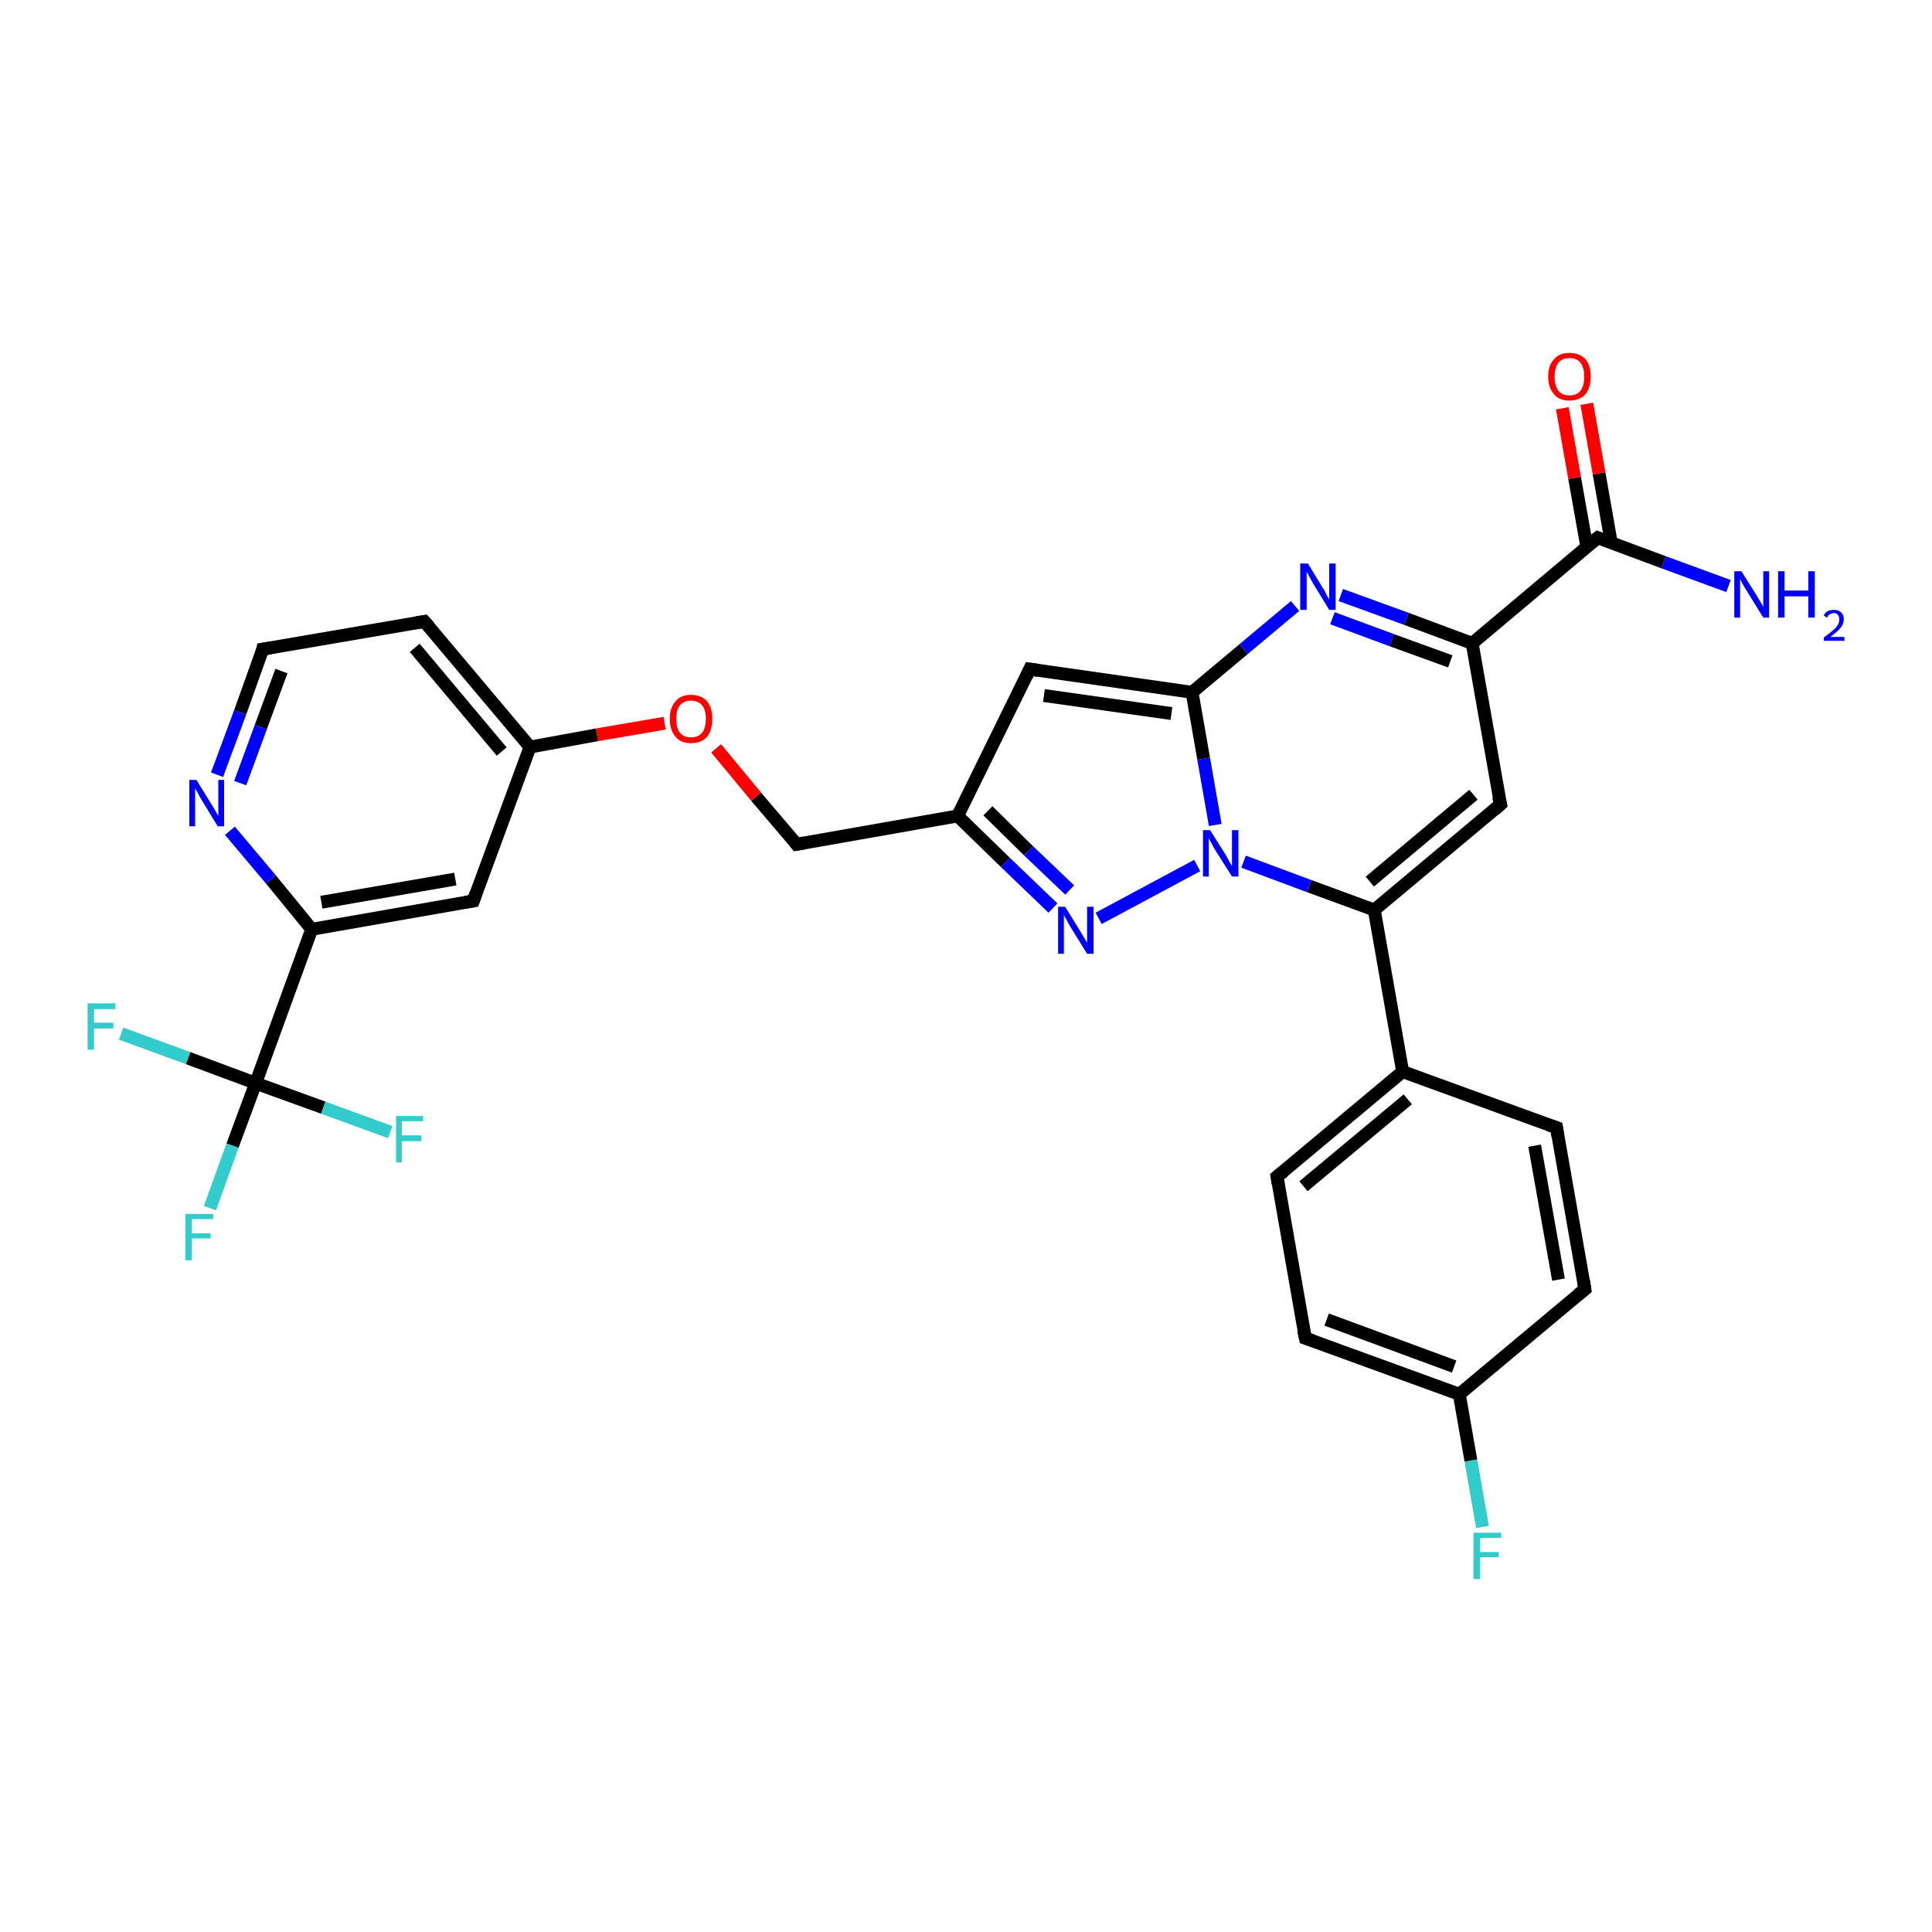 <?xml version='1.0' encoding='iso-8859-1'?>
<svg version='1.1' baseProfile='full'
              xmlns='http://www.w3.org/2000/svg'
                      xmlns:rdkit='http://www.rdkit.org/xml'
                      xmlns:xlink='http://www.w3.org/1999/xlink'
                  xml:space='preserve'
width='300px' height='300px' viewBox='0 0 300 300'>
<!-- END OF HEADER -->
<rect style='opacity:1.0;fill:#FFFFFF;stroke:none' width='300.0' height='300.0' x='0.0' y='0.0'> </rect>
<path class='bond-0 atom-0 atom-1' d='M 268.4,91.0 L 258.3,87.3' style='fill:none;fill-rule:evenodd;stroke:#0000FF;stroke-width:2.0px;stroke-linecap:butt;stroke-linejoin:miter;stroke-opacity:1' />
<path class='bond-0 atom-0 atom-1' d='M 258.3,87.3 L 248.1,83.5' style='fill:none;fill-rule:evenodd;stroke:#000000;stroke-width:2.0px;stroke-linecap:butt;stroke-linejoin:miter;stroke-opacity:1' />
<path class='bond-1 atom-1 atom-2' d='M 250.2,84.3 L 248.3,73.5' style='fill:none;fill-rule:evenodd;stroke:#000000;stroke-width:2.0px;stroke-linecap:butt;stroke-linejoin:miter;stroke-opacity:1' />
<path class='bond-1 atom-1 atom-2' d='M 248.3,73.5 L 246.4,62.7' style='fill:none;fill-rule:evenodd;stroke:#FF0000;stroke-width:2.0px;stroke-linecap:butt;stroke-linejoin:miter;stroke-opacity:1' />
<path class='bond-1 atom-1 atom-2' d='M 246.4,84.9 L 244.5,74.2' style='fill:none;fill-rule:evenodd;stroke:#000000;stroke-width:2.0px;stroke-linecap:butt;stroke-linejoin:miter;stroke-opacity:1' />
<path class='bond-1 atom-1 atom-2' d='M 244.5,74.2 L 242.6,63.4' style='fill:none;fill-rule:evenodd;stroke:#FF0000;stroke-width:2.0px;stroke-linecap:butt;stroke-linejoin:miter;stroke-opacity:1' />
<path class='bond-2 atom-1 atom-3' d='M 248.1,83.5 L 228.6,99.9' style='fill:none;fill-rule:evenodd;stroke:#000000;stroke-width:2.0px;stroke-linecap:butt;stroke-linejoin:miter;stroke-opacity:1' />
<path class='bond-3 atom-3 atom-4' d='M 228.6,99.9 L 233.0,124.9' style='fill:none;fill-rule:evenodd;stroke:#000000;stroke-width:2.0px;stroke-linecap:butt;stroke-linejoin:miter;stroke-opacity:1' />
<path class='bond-4 atom-4 atom-5' d='M 233.0,124.9 L 213.4,141.3' style='fill:none;fill-rule:evenodd;stroke:#000000;stroke-width:2.0px;stroke-linecap:butt;stroke-linejoin:miter;stroke-opacity:1' />
<path class='bond-4 atom-4 atom-5' d='M 228.8,123.4 L 212.7,136.9' style='fill:none;fill-rule:evenodd;stroke:#000000;stroke-width:2.0px;stroke-linecap:butt;stroke-linejoin:miter;stroke-opacity:1' />
<path class='bond-5 atom-5 atom-6' d='M 213.4,141.3 L 217.8,166.4' style='fill:none;fill-rule:evenodd;stroke:#000000;stroke-width:2.0px;stroke-linecap:butt;stroke-linejoin:miter;stroke-opacity:1' />
<path class='bond-6 atom-6 atom-7' d='M 217.8,166.4 L 198.3,182.7' style='fill:none;fill-rule:evenodd;stroke:#000000;stroke-width:2.0px;stroke-linecap:butt;stroke-linejoin:miter;stroke-opacity:1' />
<path class='bond-6 atom-6 atom-7' d='M 218.6,170.7 L 202.4,184.2' style='fill:none;fill-rule:evenodd;stroke:#000000;stroke-width:2.0px;stroke-linecap:butt;stroke-linejoin:miter;stroke-opacity:1' />
<path class='bond-7 atom-7 atom-8' d='M 198.3,182.7 L 202.7,207.8' style='fill:none;fill-rule:evenodd;stroke:#000000;stroke-width:2.0px;stroke-linecap:butt;stroke-linejoin:miter;stroke-opacity:1' />
<path class='bond-8 atom-8 atom-9' d='M 202.7,207.8 L 226.6,216.5' style='fill:none;fill-rule:evenodd;stroke:#000000;stroke-width:2.0px;stroke-linecap:butt;stroke-linejoin:miter;stroke-opacity:1' />
<path class='bond-8 atom-8 atom-9' d='M 206.0,204.9 L 225.8,212.2' style='fill:none;fill-rule:evenodd;stroke:#000000;stroke-width:2.0px;stroke-linecap:butt;stroke-linejoin:miter;stroke-opacity:1' />
<path class='bond-9 atom-9 atom-10' d='M 226.6,216.5 L 228.4,226.8' style='fill:none;fill-rule:evenodd;stroke:#000000;stroke-width:2.0px;stroke-linecap:butt;stroke-linejoin:miter;stroke-opacity:1' />
<path class='bond-9 atom-9 atom-10' d='M 228.4,226.8 L 230.2,237.1' style='fill:none;fill-rule:evenodd;stroke:#33CCCC;stroke-width:2.0px;stroke-linecap:butt;stroke-linejoin:miter;stroke-opacity:1' />
<path class='bond-10 atom-9 atom-11' d='M 226.6,216.5 L 246.1,200.2' style='fill:none;fill-rule:evenodd;stroke:#000000;stroke-width:2.0px;stroke-linecap:butt;stroke-linejoin:miter;stroke-opacity:1' />
<path class='bond-11 atom-11 atom-12' d='M 246.1,200.2 L 241.7,175.1' style='fill:none;fill-rule:evenodd;stroke:#000000;stroke-width:2.0px;stroke-linecap:butt;stroke-linejoin:miter;stroke-opacity:1' />
<path class='bond-11 atom-11 atom-12' d='M 242.0,198.7 L 238.3,177.9' style='fill:none;fill-rule:evenodd;stroke:#000000;stroke-width:2.0px;stroke-linecap:butt;stroke-linejoin:miter;stroke-opacity:1' />
<path class='bond-12 atom-5 atom-13' d='M 213.4,141.3 L 203.3,137.6' style='fill:none;fill-rule:evenodd;stroke:#000000;stroke-width:2.0px;stroke-linecap:butt;stroke-linejoin:miter;stroke-opacity:1' />
<path class='bond-12 atom-5 atom-13' d='M 203.3,137.6 L 193.1,133.8' style='fill:none;fill-rule:evenodd;stroke:#0000FF;stroke-width:2.0px;stroke-linecap:butt;stroke-linejoin:miter;stroke-opacity:1' />
<path class='bond-13 atom-13 atom-14' d='M 185.9,134.4 L 170.6,142.6' style='fill:none;fill-rule:evenodd;stroke:#0000FF;stroke-width:2.0px;stroke-linecap:butt;stroke-linejoin:miter;stroke-opacity:1' />
<path class='bond-14 atom-14 atom-15' d='M 163.5,141.0 L 156.1,133.9' style='fill:none;fill-rule:evenodd;stroke:#0000FF;stroke-width:2.0px;stroke-linecap:butt;stroke-linejoin:miter;stroke-opacity:1' />
<path class='bond-14 atom-14 atom-15' d='M 156.1,133.9 L 148.7,126.7' style='fill:none;fill-rule:evenodd;stroke:#000000;stroke-width:2.0px;stroke-linecap:butt;stroke-linejoin:miter;stroke-opacity:1' />
<path class='bond-14 atom-14 atom-15' d='M 166.1,138.2 L 159.7,132.1' style='fill:none;fill-rule:evenodd;stroke:#0000FF;stroke-width:2.0px;stroke-linecap:butt;stroke-linejoin:miter;stroke-opacity:1' />
<path class='bond-14 atom-14 atom-15' d='M 159.7,132.1 L 153.4,125.9' style='fill:none;fill-rule:evenodd;stroke:#000000;stroke-width:2.0px;stroke-linecap:butt;stroke-linejoin:miter;stroke-opacity:1' />
<path class='bond-15 atom-15 atom-16' d='M 148.7,126.7 L 123.7,131.1' style='fill:none;fill-rule:evenodd;stroke:#000000;stroke-width:2.0px;stroke-linecap:butt;stroke-linejoin:miter;stroke-opacity:1' />
<path class='bond-16 atom-16 atom-17' d='M 123.7,131.1 L 117.4,123.7' style='fill:none;fill-rule:evenodd;stroke:#000000;stroke-width:2.0px;stroke-linecap:butt;stroke-linejoin:miter;stroke-opacity:1' />
<path class='bond-16 atom-16 atom-17' d='M 117.4,123.7 L 111.2,116.2' style='fill:none;fill-rule:evenodd;stroke:#FF0000;stroke-width:2.0px;stroke-linecap:butt;stroke-linejoin:miter;stroke-opacity:1' />
<path class='bond-17 atom-17 atom-18' d='M 103.2,112.3 L 92.7,114.1' style='fill:none;fill-rule:evenodd;stroke:#FF0000;stroke-width:2.0px;stroke-linecap:butt;stroke-linejoin:miter;stroke-opacity:1' />
<path class='bond-17 atom-17 atom-18' d='M 92.7,114.1 L 82.3,116.0' style='fill:none;fill-rule:evenodd;stroke:#000000;stroke-width:2.0px;stroke-linecap:butt;stroke-linejoin:miter;stroke-opacity:1' />
<path class='bond-18 atom-18 atom-19' d='M 82.3,116.0 L 65.9,96.5' style='fill:none;fill-rule:evenodd;stroke:#000000;stroke-width:2.0px;stroke-linecap:butt;stroke-linejoin:miter;stroke-opacity:1' />
<path class='bond-18 atom-18 atom-19' d='M 77.9,116.7 L 64.4,100.6' style='fill:none;fill-rule:evenodd;stroke:#000000;stroke-width:2.0px;stroke-linecap:butt;stroke-linejoin:miter;stroke-opacity:1' />
<path class='bond-19 atom-19 atom-20' d='M 65.9,96.5 L 40.8,100.8' style='fill:none;fill-rule:evenodd;stroke:#000000;stroke-width:2.0px;stroke-linecap:butt;stroke-linejoin:miter;stroke-opacity:1' />
<path class='bond-20 atom-20 atom-21' d='M 40.8,100.8 L 37.3,110.6' style='fill:none;fill-rule:evenodd;stroke:#000000;stroke-width:2.0px;stroke-linecap:butt;stroke-linejoin:miter;stroke-opacity:1' />
<path class='bond-20 atom-20 atom-21' d='M 37.3,110.6 L 33.7,120.3' style='fill:none;fill-rule:evenodd;stroke:#0000FF;stroke-width:2.0px;stroke-linecap:butt;stroke-linejoin:miter;stroke-opacity:1' />
<path class='bond-20 atom-20 atom-21' d='M 43.7,104.2 L 40.5,112.9' style='fill:none;fill-rule:evenodd;stroke:#000000;stroke-width:2.0px;stroke-linecap:butt;stroke-linejoin:miter;stroke-opacity:1' />
<path class='bond-20 atom-20 atom-21' d='M 40.5,112.9 L 37.3,121.6' style='fill:none;fill-rule:evenodd;stroke:#0000FF;stroke-width:2.0px;stroke-linecap:butt;stroke-linejoin:miter;stroke-opacity:1' />
<path class='bond-21 atom-21 atom-22' d='M 35.7,129.0 L 42.1,136.6' style='fill:none;fill-rule:evenodd;stroke:#0000FF;stroke-width:2.0px;stroke-linecap:butt;stroke-linejoin:miter;stroke-opacity:1' />
<path class='bond-21 atom-21 atom-22' d='M 42.1,136.6 L 48.4,144.3' style='fill:none;fill-rule:evenodd;stroke:#000000;stroke-width:2.0px;stroke-linecap:butt;stroke-linejoin:miter;stroke-opacity:1' />
<path class='bond-22 atom-22 atom-23' d='M 48.4,144.3 L 73.5,139.9' style='fill:none;fill-rule:evenodd;stroke:#000000;stroke-width:2.0px;stroke-linecap:butt;stroke-linejoin:miter;stroke-opacity:1' />
<path class='bond-22 atom-22 atom-23' d='M 49.9,140.1 L 70.7,136.5' style='fill:none;fill-rule:evenodd;stroke:#000000;stroke-width:2.0px;stroke-linecap:butt;stroke-linejoin:miter;stroke-opacity:1' />
<path class='bond-23 atom-22 atom-24' d='M 48.4,144.3 L 39.7,168.2' style='fill:none;fill-rule:evenodd;stroke:#000000;stroke-width:2.0px;stroke-linecap:butt;stroke-linejoin:miter;stroke-opacity:1' />
<path class='bond-24 atom-24 atom-25' d='M 39.7,168.2 L 36.1,177.9' style='fill:none;fill-rule:evenodd;stroke:#000000;stroke-width:2.0px;stroke-linecap:butt;stroke-linejoin:miter;stroke-opacity:1' />
<path class='bond-24 atom-24 atom-25' d='M 36.1,177.9 L 32.6,187.6' style='fill:none;fill-rule:evenodd;stroke:#33CCCC;stroke-width:2.0px;stroke-linecap:butt;stroke-linejoin:miter;stroke-opacity:1' />
<path class='bond-25 atom-24 atom-26' d='M 39.7,168.2 L 29.2,164.3' style='fill:none;fill-rule:evenodd;stroke:#000000;stroke-width:2.0px;stroke-linecap:butt;stroke-linejoin:miter;stroke-opacity:1' />
<path class='bond-25 atom-24 atom-26' d='M 29.2,164.3 L 18.8,160.5' style='fill:none;fill-rule:evenodd;stroke:#33CCCC;stroke-width:2.0px;stroke-linecap:butt;stroke-linejoin:miter;stroke-opacity:1' />
<path class='bond-26 atom-24 atom-27' d='M 39.7,168.2 L 50.2,172.0' style='fill:none;fill-rule:evenodd;stroke:#000000;stroke-width:2.0px;stroke-linecap:butt;stroke-linejoin:miter;stroke-opacity:1' />
<path class='bond-26 atom-24 atom-27' d='M 50.2,172.0 L 60.6,175.8' style='fill:none;fill-rule:evenodd;stroke:#33CCCC;stroke-width:2.0px;stroke-linecap:butt;stroke-linejoin:miter;stroke-opacity:1' />
<path class='bond-27 atom-15 atom-28' d='M 148.7,126.7 L 159.9,103.9' style='fill:none;fill-rule:evenodd;stroke:#000000;stroke-width:2.0px;stroke-linecap:butt;stroke-linejoin:miter;stroke-opacity:1' />
<path class='bond-28 atom-28 atom-29' d='M 159.9,103.9 L 185.1,107.5' style='fill:none;fill-rule:evenodd;stroke:#000000;stroke-width:2.0px;stroke-linecap:butt;stroke-linejoin:miter;stroke-opacity:1' />
<path class='bond-28 atom-28 atom-29' d='M 162.1,108.0 L 181.9,110.8' style='fill:none;fill-rule:evenodd;stroke:#000000;stroke-width:2.0px;stroke-linecap:butt;stroke-linejoin:miter;stroke-opacity:1' />
<path class='bond-29 atom-29 atom-30' d='M 185.1,107.5 L 193.1,100.8' style='fill:none;fill-rule:evenodd;stroke:#000000;stroke-width:2.0px;stroke-linecap:butt;stroke-linejoin:miter;stroke-opacity:1' />
<path class='bond-29 atom-29 atom-30' d='M 193.1,100.8 L 201.1,94.1' style='fill:none;fill-rule:evenodd;stroke:#0000FF;stroke-width:2.0px;stroke-linecap:butt;stroke-linejoin:miter;stroke-opacity:1' />
<path class='bond-30 atom-30 atom-3' d='M 208.2,92.4 L 218.4,96.1' style='fill:none;fill-rule:evenodd;stroke:#0000FF;stroke-width:2.0px;stroke-linecap:butt;stroke-linejoin:miter;stroke-opacity:1' />
<path class='bond-30 atom-30 atom-3' d='M 218.4,96.1 L 228.6,99.9' style='fill:none;fill-rule:evenodd;stroke:#000000;stroke-width:2.0px;stroke-linecap:butt;stroke-linejoin:miter;stroke-opacity:1' />
<path class='bond-30 atom-30 atom-3' d='M 206.9,96.0 L 216.1,99.4' style='fill:none;fill-rule:evenodd;stroke:#0000FF;stroke-width:2.0px;stroke-linecap:butt;stroke-linejoin:miter;stroke-opacity:1' />
<path class='bond-30 atom-30 atom-3' d='M 216.1,99.4 L 225.2,102.7' style='fill:none;fill-rule:evenodd;stroke:#000000;stroke-width:2.0px;stroke-linecap:butt;stroke-linejoin:miter;stroke-opacity:1' />
<path class='bond-31 atom-12 atom-6' d='M 241.7,175.1 L 217.8,166.4' style='fill:none;fill-rule:evenodd;stroke:#000000;stroke-width:2.0px;stroke-linecap:butt;stroke-linejoin:miter;stroke-opacity:1' />
<path class='bond-32 atom-29 atom-13' d='M 185.1,107.5 L 186.9,117.8' style='fill:none;fill-rule:evenodd;stroke:#000000;stroke-width:2.0px;stroke-linecap:butt;stroke-linejoin:miter;stroke-opacity:1' />
<path class='bond-32 atom-29 atom-13' d='M 186.9,117.8 L 188.7,128.1' style='fill:none;fill-rule:evenodd;stroke:#0000FF;stroke-width:2.0px;stroke-linecap:butt;stroke-linejoin:miter;stroke-opacity:1' />
<path class='bond-33 atom-23 atom-18' d='M 73.5,139.9 L 82.3,116.0' style='fill:none;fill-rule:evenodd;stroke:#000000;stroke-width:2.0px;stroke-linecap:butt;stroke-linejoin:miter;stroke-opacity:1' />
<path d='M 248.6,83.7 L 248.1,83.5 L 247.1,84.3' style='fill:none;stroke:#000000;stroke-width:2.0px;stroke-linecap:butt;stroke-linejoin:miter;stroke-opacity:1;' />
<path d='M 232.7,123.7 L 233.0,124.9 L 232.0,125.8' style='fill:none;stroke:#000000;stroke-width:2.0px;stroke-linecap:butt;stroke-linejoin:miter;stroke-opacity:1;' />
<path d='M 199.3,181.9 L 198.3,182.7 L 198.5,183.9' style='fill:none;stroke:#000000;stroke-width:2.0px;stroke-linecap:butt;stroke-linejoin:miter;stroke-opacity:1;' />
<path d='M 202.4,206.5 L 202.7,207.8 L 203.9,208.2' style='fill:none;stroke:#000000;stroke-width:2.0px;stroke-linecap:butt;stroke-linejoin:miter;stroke-opacity:1;' />
<path d='M 245.1,201.0 L 246.1,200.2 L 245.9,198.9' style='fill:none;stroke:#000000;stroke-width:2.0px;stroke-linecap:butt;stroke-linejoin:miter;stroke-opacity:1;' />
<path d='M 241.9,176.4 L 241.7,175.1 L 240.5,174.7' style='fill:none;stroke:#000000;stroke-width:2.0px;stroke-linecap:butt;stroke-linejoin:miter;stroke-opacity:1;' />
<path d='M 124.9,130.9 L 123.7,131.1 L 123.4,130.7' style='fill:none;stroke:#000000;stroke-width:2.0px;stroke-linecap:butt;stroke-linejoin:miter;stroke-opacity:1;' />
<path d='M 66.7,97.4 L 65.9,96.5 L 64.7,96.7' style='fill:none;stroke:#000000;stroke-width:2.0px;stroke-linecap:butt;stroke-linejoin:miter;stroke-opacity:1;' />
<path d='M 42.1,100.6 L 40.8,100.8 L 40.7,101.3' style='fill:none;stroke:#000000;stroke-width:2.0px;stroke-linecap:butt;stroke-linejoin:miter;stroke-opacity:1;' />
<path d='M 72.3,140.1 L 73.5,139.9 L 73.9,138.7' style='fill:none;stroke:#000000;stroke-width:2.0px;stroke-linecap:butt;stroke-linejoin:miter;stroke-opacity:1;' />
<path d='M 159.4,105.0 L 159.9,103.9 L 161.2,104.1' style='fill:none;stroke:#000000;stroke-width:2.0px;stroke-linecap:butt;stroke-linejoin:miter;stroke-opacity:1;' />
<path class='atom-0' d='M 270.4 88.7
L 272.8 92.5
Q 273.0 92.9, 273.4 93.5
Q 273.8 94.2, 273.8 94.3
L 273.8 88.7
L 274.7 88.7
L 274.7 95.9
L 273.8 95.9
L 271.2 91.7
Q 270.9 91.2, 270.6 90.7
Q 270.3 90.1, 270.2 89.9
L 270.2 95.9
L 269.3 95.9
L 269.3 88.7
L 270.4 88.7
' fill='#0000FF'/>
<path class='atom-0' d='M 276.1 88.7
L 277.1 88.7
L 277.1 91.7
L 280.8 91.7
L 280.8 88.7
L 281.8 88.7
L 281.8 95.9
L 280.8 95.9
L 280.8 92.6
L 277.1 92.6
L 277.1 95.9
L 276.1 95.9
L 276.1 88.7
' fill='#0000FF'/>
<path class='atom-0' d='M 283.2 95.6
Q 283.3 95.2, 283.8 94.9
Q 284.2 94.7, 284.8 94.7
Q 285.5 94.7, 285.9 95.1
Q 286.3 95.5, 286.3 96.1
Q 286.3 96.9, 285.8 97.5
Q 285.2 98.2, 284.2 98.9
L 286.4 98.9
L 286.4 99.5
L 283.2 99.5
L 283.2 99.0
Q 284.0 98.4, 284.6 97.9
Q 285.1 97.5, 285.4 97.0
Q 285.6 96.6, 285.6 96.2
Q 285.6 95.7, 285.4 95.5
Q 285.2 95.2, 284.8 95.2
Q 284.4 95.2, 284.1 95.4
Q 283.9 95.5, 283.7 95.9
L 283.2 95.6
' fill='#0000FF'/>
<path class='atom-2' d='M 240.4 58.5
Q 240.4 56.7, 241.3 55.8
Q 242.1 54.8, 243.7 54.8
Q 245.3 54.8, 246.2 55.8
Q 247.0 56.7, 247.0 58.5
Q 247.0 60.2, 246.2 61.2
Q 245.3 62.2, 243.7 62.2
Q 242.1 62.2, 241.3 61.2
Q 240.4 60.2, 240.4 58.5
M 243.7 61.4
Q 244.8 61.4, 245.4 60.7
Q 246.0 59.9, 246.0 58.5
Q 246.0 57.1, 245.4 56.3
Q 244.8 55.6, 243.7 55.6
Q 242.6 55.6, 242.0 56.3
Q 241.4 57.1, 241.4 58.5
Q 241.4 59.9, 242.0 60.7
Q 242.6 61.4, 243.7 61.4
' fill='#FF0000'/>
<path class='atom-10' d='M 228.8 238.0
L 233.1 238.0
L 233.1 238.8
L 229.8 238.8
L 229.8 241.0
L 232.7 241.0
L 232.7 241.8
L 229.8 241.8
L 229.8 245.2
L 228.8 245.2
L 228.8 238.0
' fill='#33CCCC'/>
<path class='atom-13' d='M 187.9 128.9
L 190.3 132.7
Q 190.5 133.1, 190.9 133.8
Q 191.3 134.5, 191.3 134.5
L 191.3 128.9
L 192.3 128.9
L 192.3 136.1
L 191.3 136.1
L 188.7 132.0
Q 188.4 131.5, 188.1 130.9
Q 187.8 130.4, 187.7 130.2
L 187.7 136.1
L 186.8 136.1
L 186.8 128.9
L 187.9 128.9
' fill='#0000FF'/>
<path class='atom-14' d='M 165.4 140.8
L 167.8 144.7
Q 168.0 145.0, 168.4 145.7
Q 168.8 146.4, 168.8 146.4
L 168.8 140.8
L 169.8 140.8
L 169.8 148.1
L 168.8 148.1
L 166.2 143.9
Q 165.9 143.4, 165.6 142.8
Q 165.3 142.3, 165.2 142.1
L 165.2 148.1
L 164.3 148.1
L 164.3 140.8
L 165.4 140.8
' fill='#0000FF'/>
<path class='atom-17' d='M 104.0 111.6
Q 104.0 109.9, 104.9 108.9
Q 105.7 107.9, 107.3 107.9
Q 108.9 107.9, 109.8 108.9
Q 110.6 109.9, 110.6 111.6
Q 110.6 113.4, 109.8 114.4
Q 108.9 115.4, 107.3 115.4
Q 105.7 115.4, 104.9 114.4
Q 104.0 113.4, 104.0 111.6
M 107.3 114.5
Q 108.4 114.5, 109.0 113.8
Q 109.6 113.1, 109.6 111.6
Q 109.6 110.2, 109.0 109.5
Q 108.4 108.8, 107.3 108.8
Q 106.2 108.8, 105.6 109.5
Q 105.0 110.2, 105.0 111.6
Q 105.0 113.1, 105.6 113.8
Q 106.2 114.5, 107.3 114.5
' fill='#FF0000'/>
<path class='atom-21' d='M 30.5 121.1
L 32.9 125.0
Q 33.1 125.3, 33.5 126.0
Q 33.9 126.7, 33.9 126.7
L 33.9 121.1
L 34.8 121.1
L 34.8 128.3
L 33.8 128.3
L 31.3 124.2
Q 31.0 123.7, 30.7 123.1
Q 30.4 122.6, 30.3 122.4
L 30.3 128.3
L 29.4 128.3
L 29.4 121.1
L 30.5 121.1
' fill='#0000FF'/>
<path class='atom-25' d='M 28.8 188.5
L 33.1 188.5
L 33.1 189.3
L 29.8 189.3
L 29.8 191.5
L 32.7 191.5
L 32.7 192.3
L 29.8 192.3
L 29.8 195.7
L 28.8 195.7
L 28.8 188.5
' fill='#33CCCC'/>
<path class='atom-26' d='M 13.6 155.8
L 17.9 155.8
L 17.9 156.7
L 14.6 156.7
L 14.6 158.8
L 17.6 158.8
L 17.6 159.7
L 14.6 159.7
L 14.6 163.0
L 13.6 163.0
L 13.6 155.8
' fill='#33CCCC'/>
<path class='atom-27' d='M 61.5 173.3
L 65.7 173.3
L 65.7 174.1
L 62.4 174.1
L 62.4 176.3
L 65.4 176.3
L 65.4 177.2
L 62.4 177.2
L 62.4 180.5
L 61.5 180.5
L 61.5 173.3
' fill='#33CCCC'/>
<path class='atom-30' d='M 203.1 87.5
L 205.4 91.3
Q 205.7 91.7, 206.0 92.4
Q 206.4 93.1, 206.4 93.1
L 206.4 87.5
L 207.4 87.5
L 207.4 94.7
L 206.4 94.7
L 203.9 90.6
Q 203.6 90.1, 203.3 89.5
Q 203.0 88.9, 202.9 88.8
L 202.9 94.7
L 201.9 94.7
L 201.9 87.5
L 203.1 87.5
' fill='#0000FF'/>
</svg>
